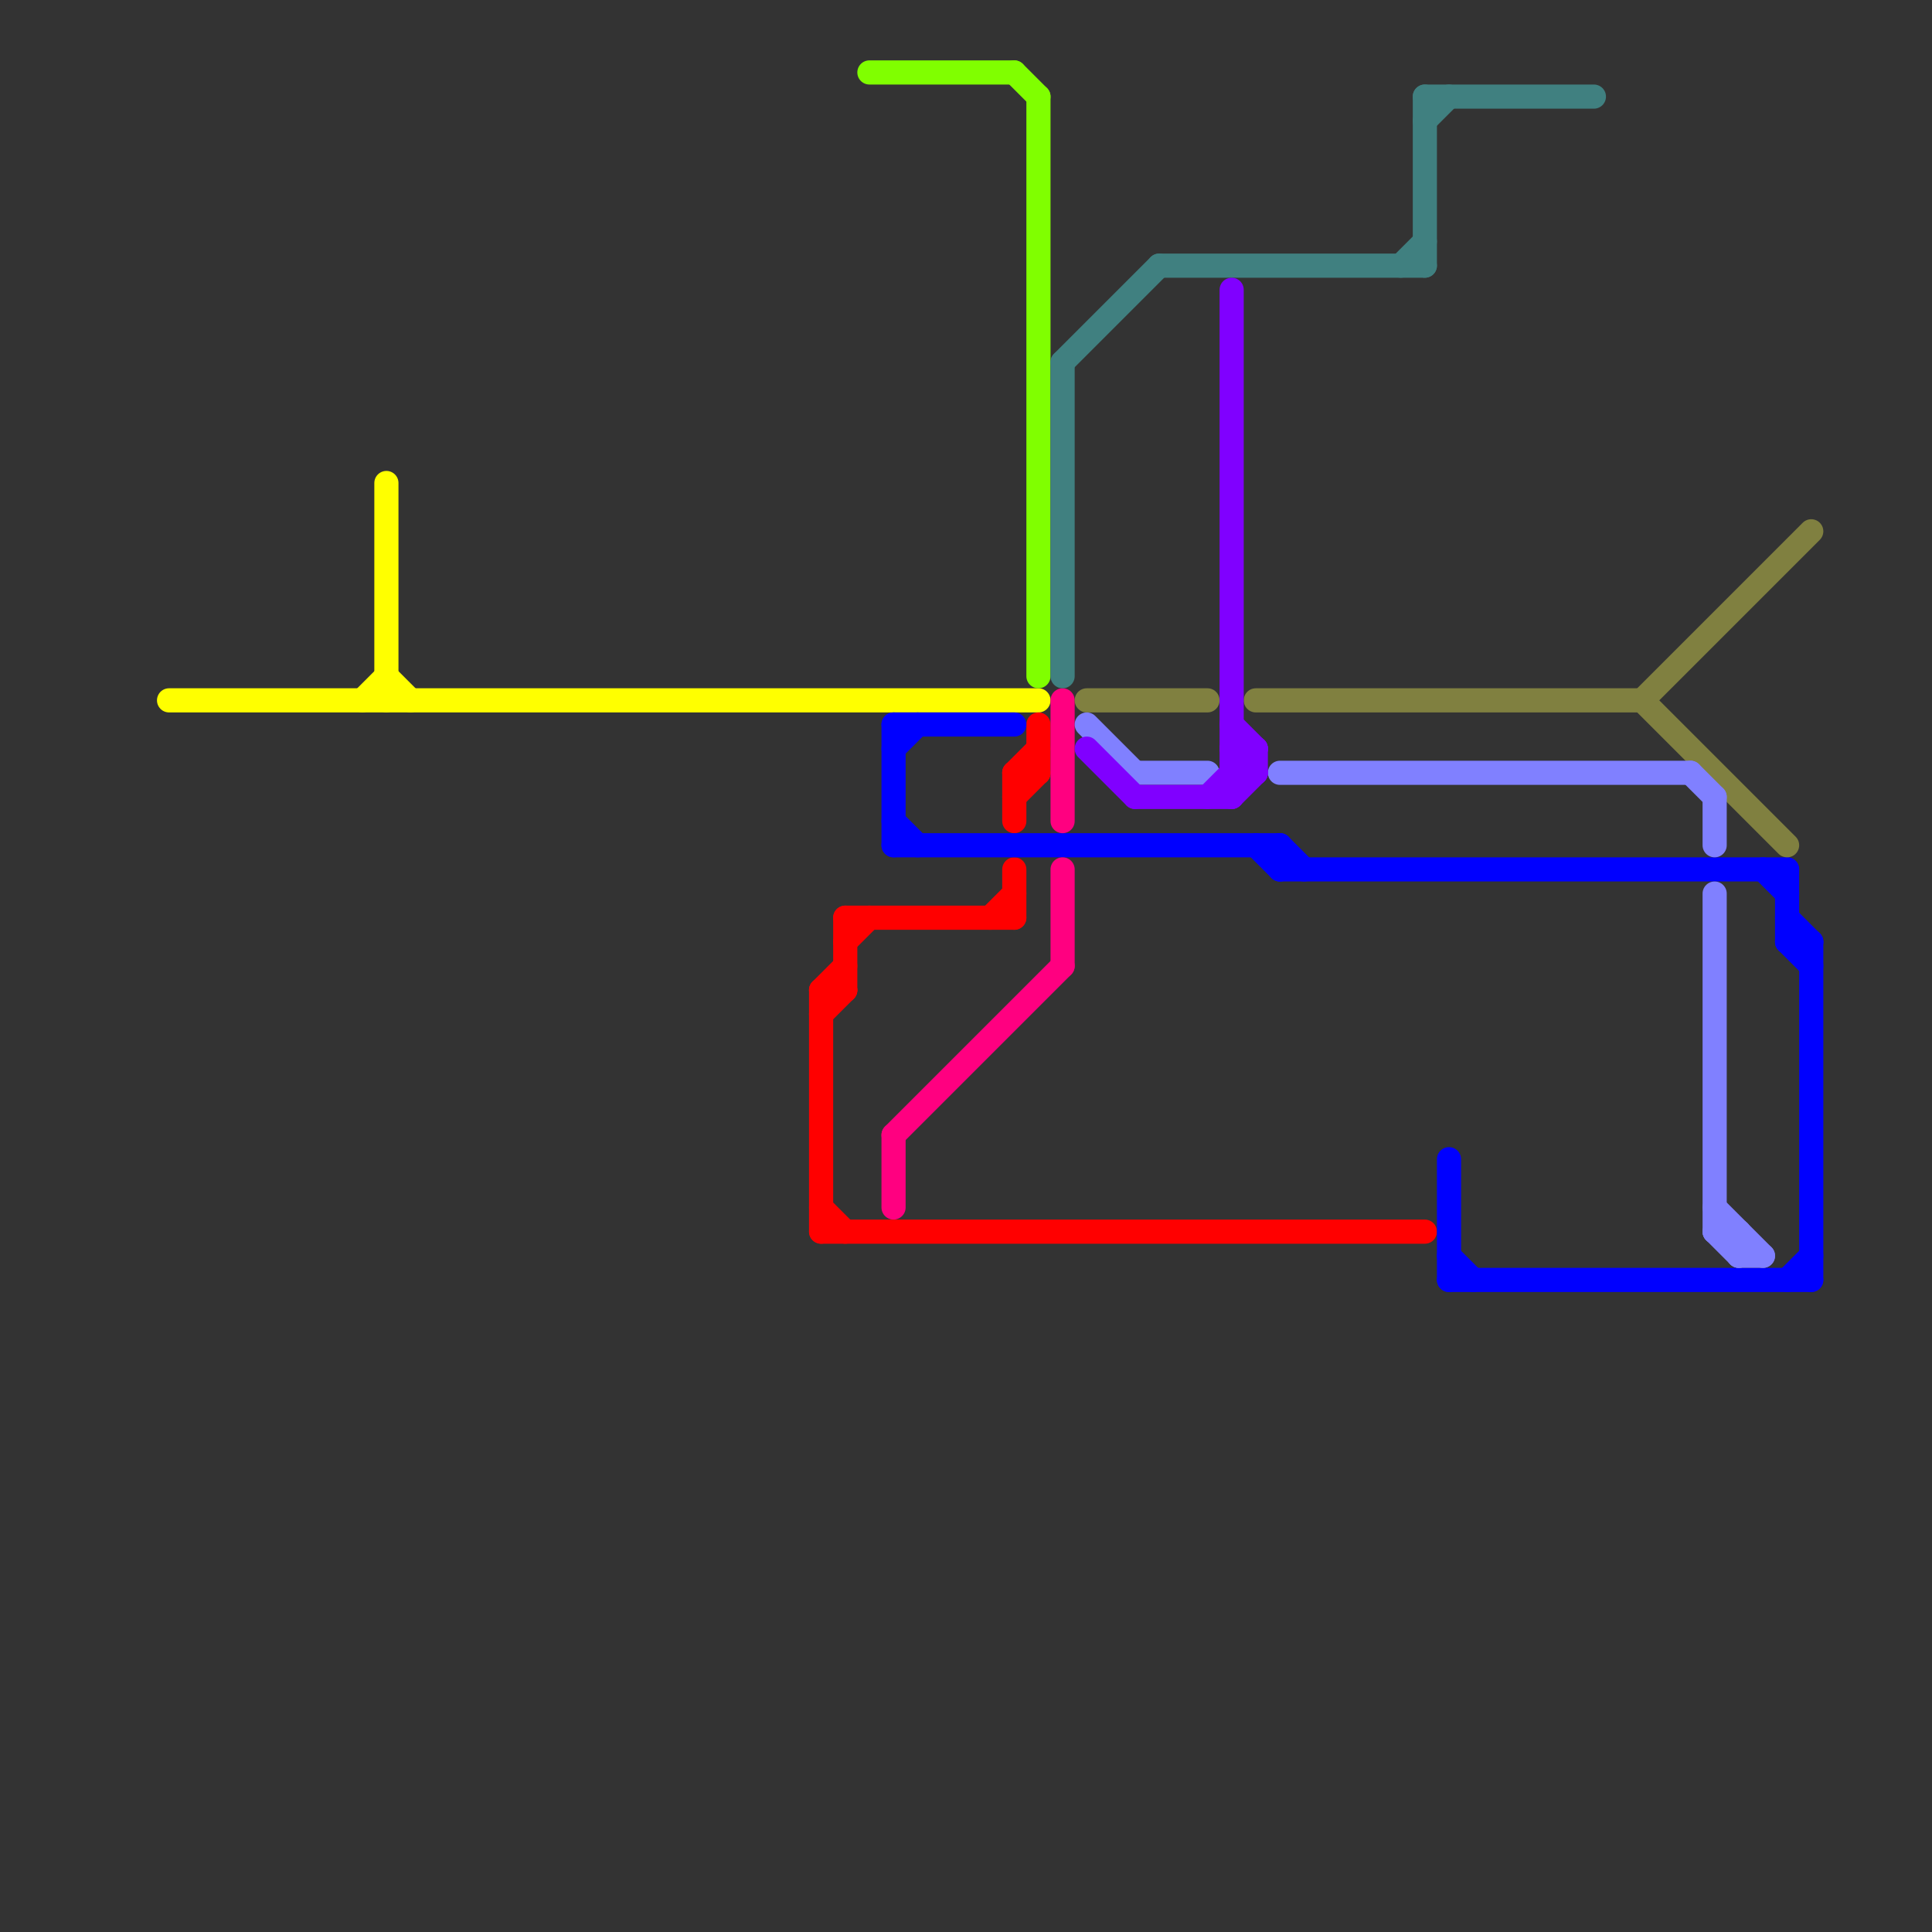 
<svg version="1.1" xmlns="http://www.w3.org/2000/svg" viewBox="0 0 80 80">
<rect x="0" y="0" width="80" height="80" fill="#333333" stroke="none"/>
<style>text { font: 1px Helvetica; font-weight: 600; white-space: pre; dominant-baseline: central; } line { stroke-width: 1; fill: none; stroke-linecap: round; stroke-linejoin: round; } .c0 { stroke: #ffff00 } .c1 { stroke: #ff0000 } .c2 { stroke: #80ff00 } .c3 { stroke: #0000ff } .c4 { stroke: #ff0080 } .c5 { stroke: #408080 } .c6 { stroke: #808040 } .c7 { stroke: #8080ff } .c8 { stroke: #8000ff }</style><defs><g id="wm-xf"><circle r="1.2" fill="#000"/><circle r="0.9" fill="#fff"/><circle r="0.6" fill="#000"/><circle r="0.3" fill="#fff"/></g><g id="wm"><circle r="0.6" fill="#000"/><circle r="0.3" fill="#fff"/></g></defs><line class="c0" x1="15" y1="29" x2="16" y2="28"/><line class="c0" x1="16" y1="28" x2="17" y2="29"/><line class="c0" x1="7" y1="29" x2="43" y2="29"/><line class="c0" x1="16" y1="20" x2="16" y2="29"/><line class="c1" x1="34" y1="50" x2="35" y2="51"/><line class="c1" x1="42" y1="32" x2="43" y2="31"/><line class="c1" x1="43" y1="30" x2="43" y2="32"/><line class="c1" x1="41" y1="38" x2="42" y2="37"/><line class="c1" x1="34" y1="41" x2="35" y2="41"/><line class="c1" x1="35" y1="38" x2="42" y2="38"/><line class="c1" x1="42" y1="33" x2="43" y2="32"/><line class="c1" x1="34" y1="41" x2="34" y2="51"/><line class="c1" x1="42" y1="32" x2="42" y2="34"/><line class="c1" x1="34" y1="51" x2="59" y2="51"/><line class="c1" x1="42" y1="36" x2="42" y2="38"/><line class="c1" x1="35" y1="38" x2="35" y2="41"/><line class="c1" x1="34" y1="41" x2="35" y2="40"/><line class="c1" x1="35" y1="39" x2="36" y2="38"/><line class="c1" x1="42" y1="32" x2="43" y2="32"/><line class="c1" x1="34" y1="42" x2="35" y2="41"/><line class="c2" x1="36" y1="3" x2="42" y2="3"/><line class="c2" x1="42" y1="3" x2="43" y2="4"/><line class="c2" x1="43" y1="4" x2="43" y2="28"/><line class="c3" x1="74" y1="53" x2="75" y2="52"/><line class="c3" x1="74" y1="36" x2="74" y2="39"/><line class="c3" x1="53" y1="35" x2="53" y2="36"/><line class="c3" x1="53" y1="36" x2="74" y2="36"/><line class="c3" x1="52" y1="35" x2="53" y2="36"/><line class="c3" x1="74" y1="39" x2="75" y2="40"/><line class="c3" x1="75" y1="39" x2="75" y2="53"/><line class="c3" x1="60" y1="48" x2="60" y2="53"/><line class="c3" x1="74" y1="38" x2="75" y2="39"/><line class="c3" x1="60" y1="52" x2="61" y2="53"/><line class="c3" x1="37" y1="30" x2="37" y2="35"/><line class="c3" x1="37" y1="34" x2="38" y2="35"/><line class="c3" x1="74" y1="39" x2="75" y2="39"/><line class="c3" x1="60" y1="53" x2="75" y2="53"/><line class="c3" x1="53" y1="35" x2="54" y2="36"/><line class="c3" x1="37" y1="35" x2="53" y2="35"/><line class="c3" x1="73" y1="36" x2="74" y2="37"/><line class="c3" x1="37" y1="30" x2="42" y2="30"/><line class="c3" x1="37" y1="31" x2="38" y2="30"/><line class="c4" x1="44" y1="29" x2="44" y2="34"/><line class="c4" x1="37" y1="47" x2="44" y2="40"/><line class="c4" x1="44" y1="36" x2="44" y2="40"/><line class="c4" x1="37" y1="47" x2="37" y2="50"/><line class="c5" x1="59" y1="4" x2="66" y2="4"/><line class="c5" x1="48" y1="11" x2="59" y2="11"/><line class="c5" x1="58" y1="11" x2="59" y2="10"/><line class="c5" x1="59" y1="5" x2="60" y2="4"/><line class="c5" x1="44" y1="15" x2="48" y2="11"/><line class="c5" x1="59" y1="4" x2="59" y2="11"/><line class="c5" x1="44" y1="15" x2="44" y2="28"/><line class="c6" x1="68" y1="29" x2="74" y2="35"/><line class="c6" x1="45" y1="29" x2="50" y2="29"/><line class="c6" x1="68" y1="29" x2="75" y2="22"/><line class="c6" x1="52" y1="29" x2="68" y2="29"/><line class="c7" x1="71" y1="51" x2="72" y2="52"/><line class="c7" x1="71" y1="51" x2="72" y2="51"/><line class="c7" x1="70" y1="32" x2="71" y2="33"/><line class="c7" x1="72" y1="51" x2="72" y2="52"/><line class="c7" x1="71" y1="50" x2="73" y2="52"/><line class="c7" x1="47" y1="32" x2="50" y2="32"/><line class="c7" x1="45" y1="30" x2="47" y2="32"/><line class="c7" x1="71" y1="33" x2="71" y2="35"/><line class="c7" x1="71" y1="37" x2="71" y2="51"/><line class="c7" x1="72" y1="52" x2="73" y2="52"/><line class="c7" x1="53" y1="32" x2="70" y2="32"/><line class="c8" x1="51" y1="31" x2="52" y2="32"/><line class="c8" x1="51" y1="30" x2="52" y2="31"/><line class="c8" x1="47" y1="33" x2="51" y2="33"/><line class="c8" x1="51" y1="32" x2="52" y2="32"/><line class="c8" x1="51" y1="31" x2="52" y2="31"/><line class="c8" x1="45" y1="31" x2="47" y2="33"/><line class="c8" x1="50" y1="33" x2="52" y2="31"/><line class="c8" x1="52" y1="31" x2="52" y2="32"/><line class="c8" x1="51" y1="33" x2="52" y2="32"/><line class="c8" x1="51" y1="12" x2="51" y2="33"/>
</svg>
